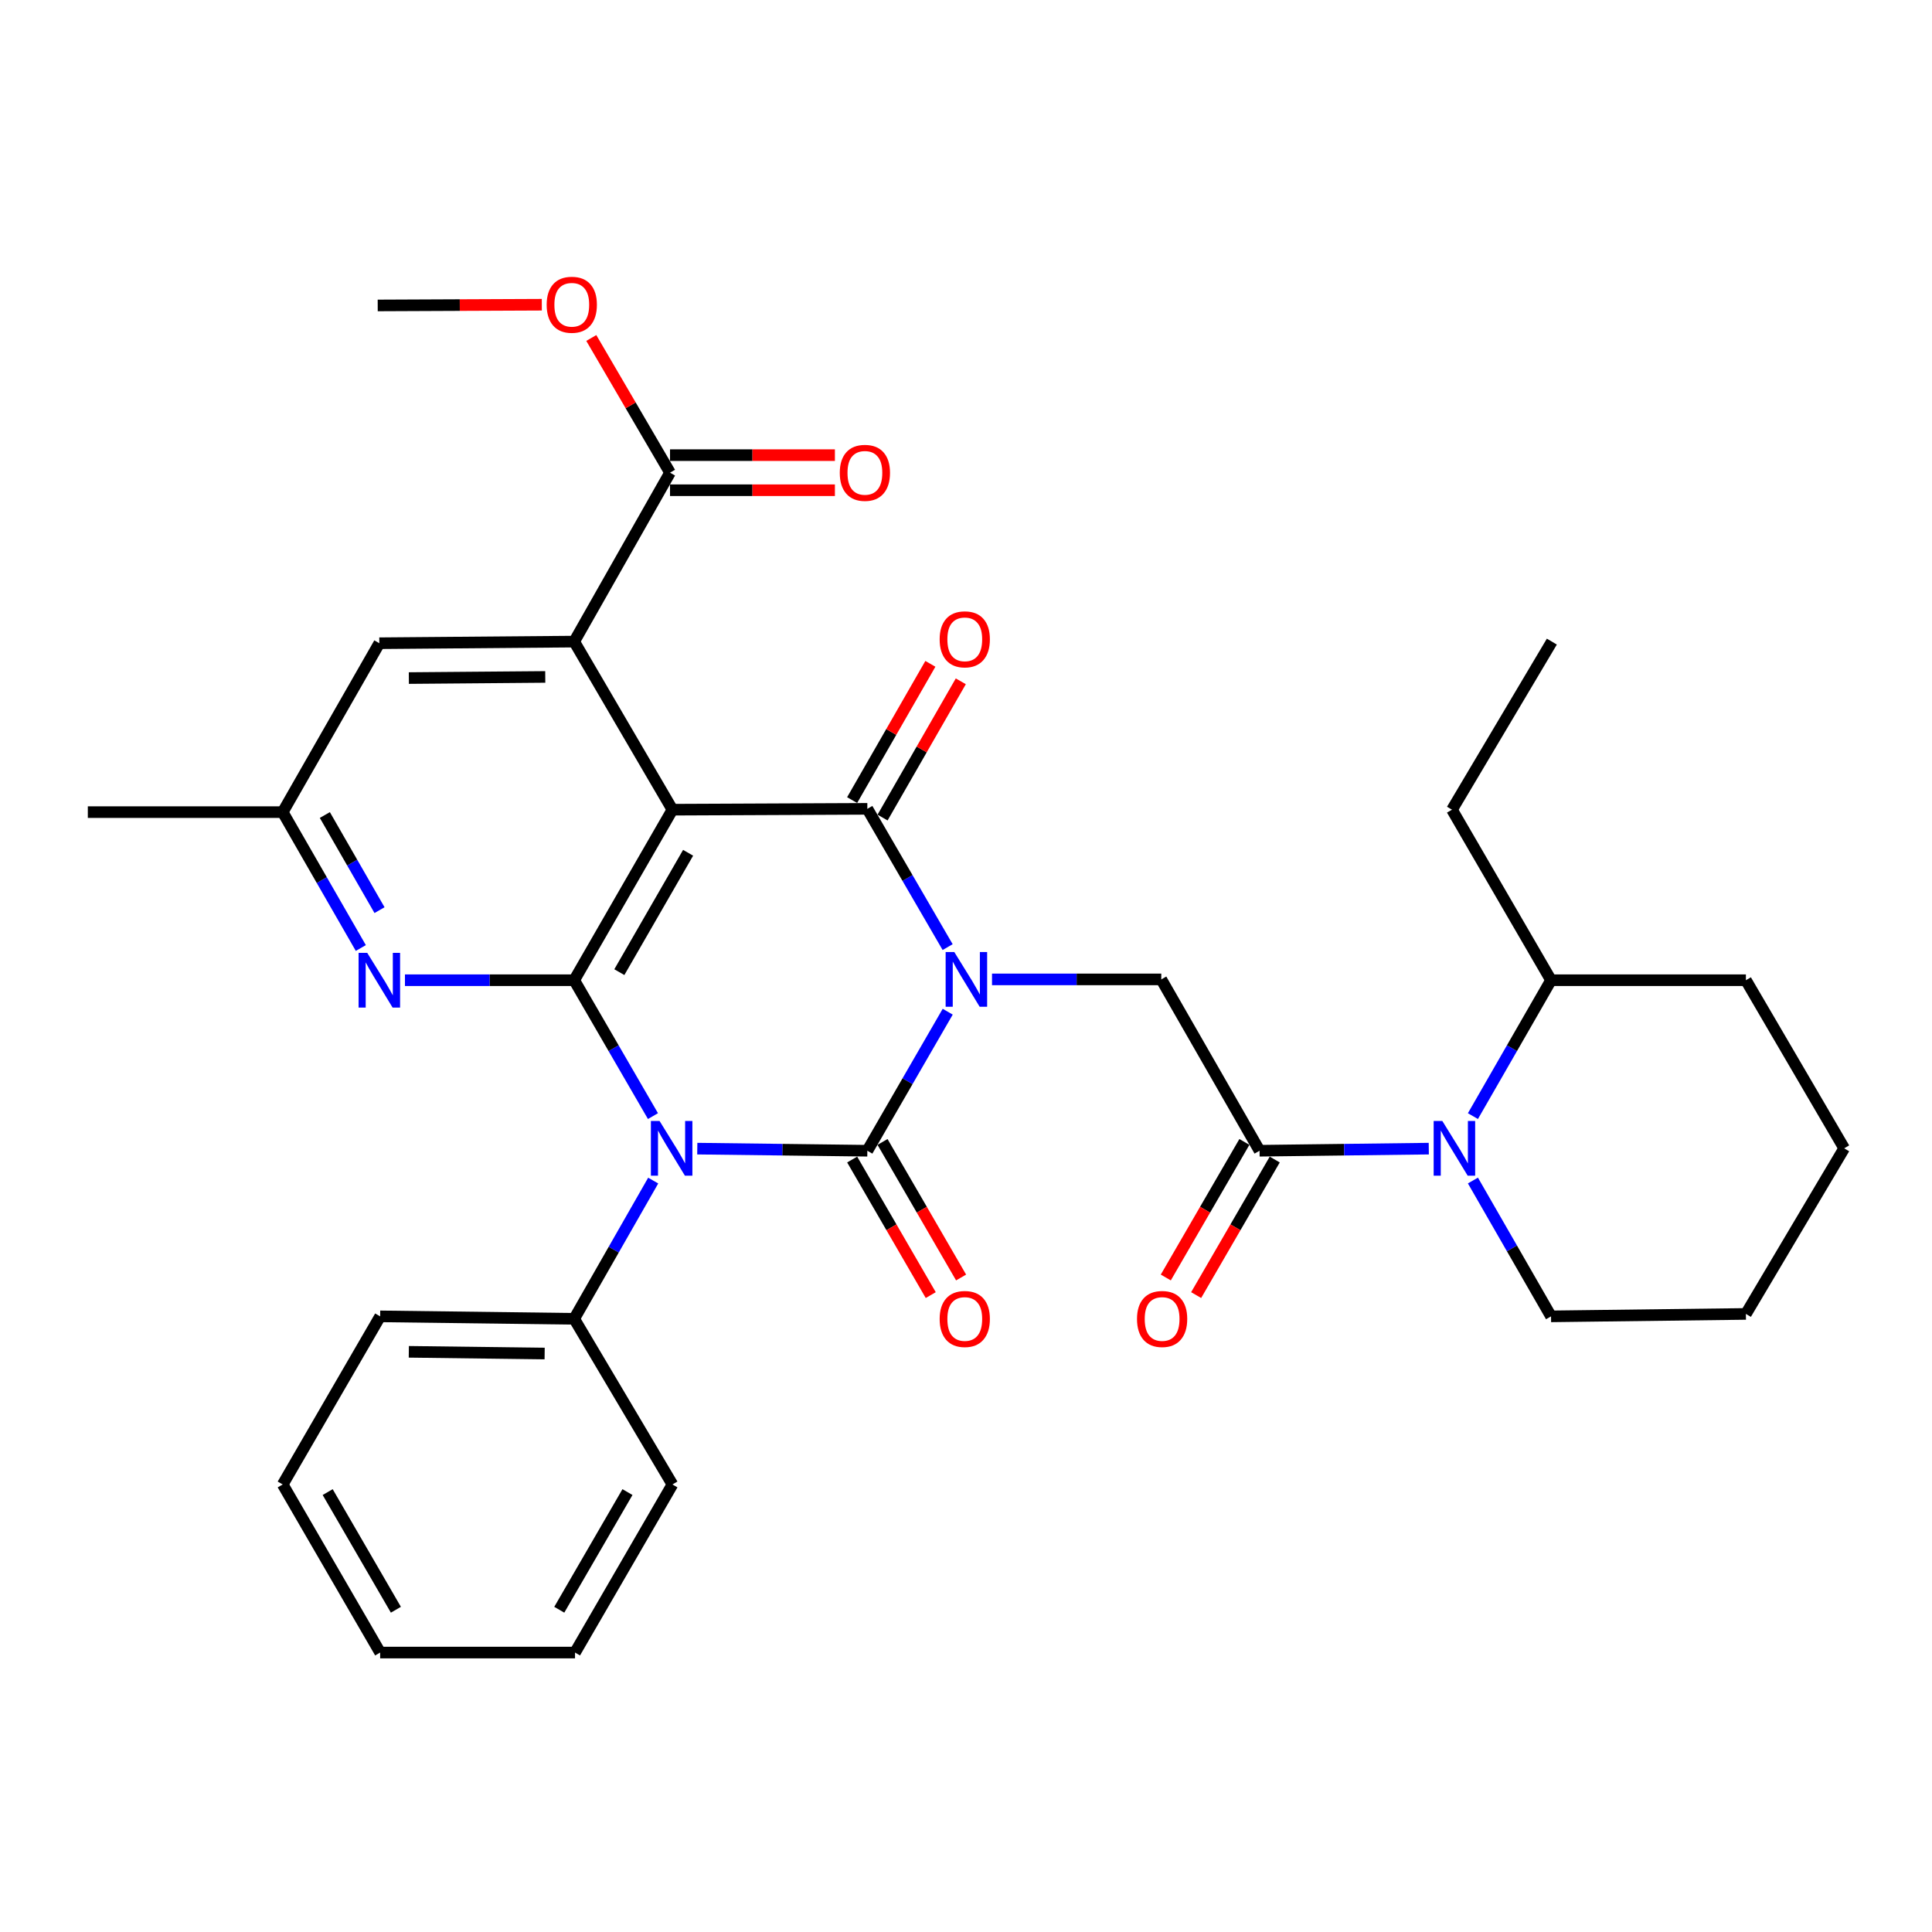 <?xml version='1.0' encoding='iso-8859-1'?>
<svg version='1.1' baseProfile='full'
              xmlns='http://www.w3.org/2000/svg'
                      xmlns:rdkit='http://www.rdkit.org/xml'
                      xmlns:xlink='http://www.w3.org/1999/xlink'
                  xml:space='preserve'
width='1000px' height='1000px' viewBox='0 0 1000 1000'>
<!-- END OF HEADER -->
<rect style='opacity:1.0;fill:#FFFFFF;stroke:none' width='1000' height='1000' x='0' y='0'> </rect>
<path class='bond-0' d='M 490.536,523.654 L 469.737,559.636' style='fill:none;fill-rule:evenodd;stroke:#0000FF;stroke-width:6px;stroke-linecap:butt;stroke-linejoin:miter;stroke-opacity:1' />
<path class='bond-0' d='M 469.737,559.636 L 448.938,595.618' style='fill:none;fill-rule:evenodd;stroke:#000000;stroke-width:6px;stroke-linecap:butt;stroke-linejoin:miter;stroke-opacity:1' />
<path class='bond-3' d='M 490.497,490.221 L 469.718,454.436' style='fill:none;fill-rule:evenodd;stroke:#0000FF;stroke-width:6px;stroke-linecap:butt;stroke-linejoin:miter;stroke-opacity:1' />
<path class='bond-3' d='M 469.718,454.436 L 448.938,418.651' style='fill:none;fill-rule:evenodd;stroke:#000000;stroke-width:6px;stroke-linecap:butt;stroke-linejoin:miter;stroke-opacity:1' />
<path class='bond-6' d='M 513.464,506.933 L 557.269,506.933' style='fill:none;fill-rule:evenodd;stroke:#0000FF;stroke-width:6px;stroke-linecap:butt;stroke-linejoin:miter;stroke-opacity:1' />
<path class='bond-6' d='M 557.269,506.933 L 601.075,506.933' style='fill:none;fill-rule:evenodd;stroke:#000000;stroke-width:6px;stroke-linecap:butt;stroke-linejoin:miter;stroke-opacity:1' />
<path class='bond-1' d='M 448.938,595.618 L 404.926,595.075' style='fill:none;fill-rule:evenodd;stroke:#000000;stroke-width:6px;stroke-linecap:butt;stroke-linejoin:miter;stroke-opacity:1' />
<path class='bond-1' d='M 404.926,595.075 L 360.913,594.531' style='fill:none;fill-rule:evenodd;stroke:#0000FF;stroke-width:6px;stroke-linecap:butt;stroke-linejoin:miter;stroke-opacity:1' />
<path class='bond-11' d='M 441.082,600.172 L 461.416,635.255' style='fill:none;fill-rule:evenodd;stroke:#000000;stroke-width:6px;stroke-linecap:butt;stroke-linejoin:miter;stroke-opacity:1' />
<path class='bond-11' d='M 461.416,635.255 L 481.751,670.338' style='fill:none;fill-rule:evenodd;stroke:#FF0000;stroke-width:6px;stroke-linecap:butt;stroke-linejoin:miter;stroke-opacity:1' />
<path class='bond-11' d='M 456.794,591.065 L 477.129,626.148' style='fill:none;fill-rule:evenodd;stroke:#000000;stroke-width:6px;stroke-linecap:butt;stroke-linejoin:miter;stroke-opacity:1' />
<path class='bond-11' d='M 477.129,626.148 L 497.463,661.231' style='fill:none;fill-rule:evenodd;stroke:#FF0000;stroke-width:6px;stroke-linecap:butt;stroke-linejoin:miter;stroke-opacity:1' />
<path class='bond-12' d='M 338.096,611.068 L 317.65,646.844' style='fill:none;fill-rule:evenodd;stroke:#0000FF;stroke-width:6px;stroke-linecap:butt;stroke-linejoin:miter;stroke-opacity:1' />
<path class='bond-12' d='M 317.65,646.844 L 297.204,682.619' style='fill:none;fill-rule:evenodd;stroke:#000000;stroke-width:6px;stroke-linecap:butt;stroke-linejoin:miter;stroke-opacity:1' />
<path class='bond-33' d='M 337.975,577.693 L 317.59,542.525' style='fill:none;fill-rule:evenodd;stroke:#0000FF;stroke-width:6px;stroke-linecap:butt;stroke-linejoin:miter;stroke-opacity:1' />
<path class='bond-33' d='M 317.59,542.525 L 297.204,507.357' style='fill:none;fill-rule:evenodd;stroke:#000000;stroke-width:6px;stroke-linecap:butt;stroke-linejoin:miter;stroke-opacity:1' />
<path class='bond-2' d='M 348.054,419.095 L 448.938,418.651' style='fill:none;fill-rule:evenodd;stroke:#000000;stroke-width:6px;stroke-linecap:butt;stroke-linejoin:miter;stroke-opacity:1' />
<path class='bond-4' d='M 348.054,419.095 L 297.204,507.357' style='fill:none;fill-rule:evenodd;stroke:#000000;stroke-width:6px;stroke-linecap:butt;stroke-linejoin:miter;stroke-opacity:1' />
<path class='bond-4' d='M 356.163,441.4 L 320.568,503.183' style='fill:none;fill-rule:evenodd;stroke:#000000;stroke-width:6px;stroke-linecap:butt;stroke-linejoin:miter;stroke-opacity:1' />
<path class='bond-5' d='M 348.054,419.095 L 297.204,332.094' style='fill:none;fill-rule:evenodd;stroke:#000000;stroke-width:6px;stroke-linecap:butt;stroke-linejoin:miter;stroke-opacity:1' />
<path class='bond-13' d='M 456.812,423.173 L 477.061,387.91' style='fill:none;fill-rule:evenodd;stroke:#000000;stroke-width:6px;stroke-linecap:butt;stroke-linejoin:miter;stroke-opacity:1' />
<path class='bond-13' d='M 477.061,387.91 L 497.31,352.647' style='fill:none;fill-rule:evenodd;stroke:#FF0000;stroke-width:6px;stroke-linecap:butt;stroke-linejoin:miter;stroke-opacity:1' />
<path class='bond-13' d='M 441.063,414.129 L 461.312,378.866' style='fill:none;fill-rule:evenodd;stroke:#000000;stroke-width:6px;stroke-linecap:butt;stroke-linejoin:miter;stroke-opacity:1' />
<path class='bond-13' d='M 461.312,378.866 L 481.561,343.603' style='fill:none;fill-rule:evenodd;stroke:#FF0000;stroke-width:6px;stroke-linecap:butt;stroke-linejoin:miter;stroke-opacity:1' />
<path class='bond-9' d='M 297.204,507.357 L 253.403,507.357' style='fill:none;fill-rule:evenodd;stroke:#000000;stroke-width:6px;stroke-linecap:butt;stroke-linejoin:miter;stroke-opacity:1' />
<path class='bond-9' d='M 253.403,507.357 L 209.602,507.357' style='fill:none;fill-rule:evenodd;stroke:#0000FF;stroke-width:6px;stroke-linecap:butt;stroke-linejoin:miter;stroke-opacity:1' />
<path class='bond-10' d='M 297.204,332.094 L 346.803,244.66' style='fill:none;fill-rule:evenodd;stroke:#000000;stroke-width:6px;stroke-linecap:butt;stroke-linejoin:miter;stroke-opacity:1' />
<path class='bond-14' d='M 297.204,332.094 L 196.341,332.932' style='fill:none;fill-rule:evenodd;stroke:#000000;stroke-width:6px;stroke-linecap:butt;stroke-linejoin:miter;stroke-opacity:1' />
<path class='bond-14' d='M 282.225,350.38 L 211.621,350.966' style='fill:none;fill-rule:evenodd;stroke:#000000;stroke-width:6px;stroke-linecap:butt;stroke-linejoin:miter;stroke-opacity:1' />
<path class='bond-7' d='M 601.075,506.933 L 651.946,595.618' style='fill:none;fill-rule:evenodd;stroke:#000000;stroke-width:6px;stroke-linecap:butt;stroke-linejoin:miter;stroke-opacity:1' />
<path class='bond-8' d='M 651.946,595.618 L 695.741,595.075' style='fill:none;fill-rule:evenodd;stroke:#000000;stroke-width:6px;stroke-linecap:butt;stroke-linejoin:miter;stroke-opacity:1' />
<path class='bond-8' d='M 695.741,595.075 L 739.537,594.532' style='fill:none;fill-rule:evenodd;stroke:#0000FF;stroke-width:6px;stroke-linecap:butt;stroke-linejoin:miter;stroke-opacity:1' />
<path class='bond-16' d='M 644.09,591.064 L 623.751,626.147' style='fill:none;fill-rule:evenodd;stroke:#000000;stroke-width:6px;stroke-linecap:butt;stroke-linejoin:miter;stroke-opacity:1' />
<path class='bond-16' d='M 623.751,626.147 L 603.412,661.23' style='fill:none;fill-rule:evenodd;stroke:#FF0000;stroke-width:6px;stroke-linecap:butt;stroke-linejoin:miter;stroke-opacity:1' />
<path class='bond-16' d='M 659.801,600.172 L 639.463,635.256' style='fill:none;fill-rule:evenodd;stroke:#000000;stroke-width:6px;stroke-linecap:butt;stroke-linejoin:miter;stroke-opacity:1' />
<path class='bond-16' d='M 639.463,635.256 L 619.124,670.339' style='fill:none;fill-rule:evenodd;stroke:#FF0000;stroke-width:6px;stroke-linecap:butt;stroke-linejoin:miter;stroke-opacity:1' />
<path class='bond-17' d='M 762.38,577.698 L 782.596,542.527' style='fill:none;fill-rule:evenodd;stroke:#0000FF;stroke-width:6px;stroke-linecap:butt;stroke-linejoin:miter;stroke-opacity:1' />
<path class='bond-17' d='M 782.596,542.527 L 802.812,507.357' style='fill:none;fill-rule:evenodd;stroke:#000000;stroke-width:6px;stroke-linecap:butt;stroke-linejoin:miter;stroke-opacity:1' />
<path class='bond-20' d='M 762.383,611.036 L 782.597,646.191' style='fill:none;fill-rule:evenodd;stroke:#0000FF;stroke-width:6px;stroke-linecap:butt;stroke-linejoin:miter;stroke-opacity:1' />
<path class='bond-20' d='M 782.597,646.191 L 802.812,681.347' style='fill:none;fill-rule:evenodd;stroke:#000000;stroke-width:6px;stroke-linecap:butt;stroke-linejoin:miter;stroke-opacity:1' />
<path class='bond-34' d='M 186.759,490.688 L 166.543,455.522' style='fill:none;fill-rule:evenodd;stroke:#0000FF;stroke-width:6px;stroke-linecap:butt;stroke-linejoin:miter;stroke-opacity:1' />
<path class='bond-34' d='M 166.543,455.522 L 146.328,420.356' style='fill:none;fill-rule:evenodd;stroke:#000000;stroke-width:6px;stroke-linecap:butt;stroke-linejoin:miter;stroke-opacity:1' />
<path class='bond-34' d='M 196.439,471.087 L 182.288,446.471' style='fill:none;fill-rule:evenodd;stroke:#0000FF;stroke-width:6px;stroke-linecap:butt;stroke-linejoin:miter;stroke-opacity:1' />
<path class='bond-34' d='M 182.288,446.471 L 168.137,421.855' style='fill:none;fill-rule:evenodd;stroke:#000000;stroke-width:6px;stroke-linecap:butt;stroke-linejoin:miter;stroke-opacity:1' />
<path class='bond-18' d='M 346.803,253.741 L 389.474,253.741' style='fill:none;fill-rule:evenodd;stroke:#000000;stroke-width:6px;stroke-linecap:butt;stroke-linejoin:miter;stroke-opacity:1' />
<path class='bond-18' d='M 389.474,253.741 L 432.145,253.741' style='fill:none;fill-rule:evenodd;stroke:#FF0000;stroke-width:6px;stroke-linecap:butt;stroke-linejoin:miter;stroke-opacity:1' />
<path class='bond-18' d='M 346.803,235.58 L 389.474,235.58' style='fill:none;fill-rule:evenodd;stroke:#000000;stroke-width:6px;stroke-linecap:butt;stroke-linejoin:miter;stroke-opacity:1' />
<path class='bond-18' d='M 389.474,235.58 L 432.145,235.58' style='fill:none;fill-rule:evenodd;stroke:#FF0000;stroke-width:6px;stroke-linecap:butt;stroke-linejoin:miter;stroke-opacity:1' />
<path class='bond-19' d='M 346.803,244.66 L 326.428,209.8' style='fill:none;fill-rule:evenodd;stroke:#000000;stroke-width:6px;stroke-linecap:butt;stroke-linejoin:miter;stroke-opacity:1' />
<path class='bond-19' d='M 326.428,209.8 L 306.052,174.939' style='fill:none;fill-rule:evenodd;stroke:#FF0000;stroke-width:6px;stroke-linecap:butt;stroke-linejoin:miter;stroke-opacity:1' />
<path class='bond-21' d='M 297.204,682.619 L 196.765,681.347' style='fill:none;fill-rule:evenodd;stroke:#000000;stroke-width:6px;stroke-linecap:butt;stroke-linejoin:miter;stroke-opacity:1' />
<path class='bond-21' d='M 281.908,700.587 L 211.601,699.698' style='fill:none;fill-rule:evenodd;stroke:#000000;stroke-width:6px;stroke-linecap:butt;stroke-linejoin:miter;stroke-opacity:1' />
<path class='bond-22' d='M 297.204,682.619 L 348.054,768.358' style='fill:none;fill-rule:evenodd;stroke:#000000;stroke-width:6px;stroke-linecap:butt;stroke-linejoin:miter;stroke-opacity:1' />
<path class='bond-15' d='M 196.341,332.932 L 146.328,420.356' style='fill:none;fill-rule:evenodd;stroke:#000000;stroke-width:6px;stroke-linecap:butt;stroke-linejoin:miter;stroke-opacity:1' />
<path class='bond-23' d='M 146.328,420.356 L 45.455,420.356' style='fill:none;fill-rule:evenodd;stroke:#000000;stroke-width:6px;stroke-linecap:butt;stroke-linejoin:miter;stroke-opacity:1' />
<path class='bond-24' d='M 802.812,507.357 L 751.548,419.095' style='fill:none;fill-rule:evenodd;stroke:#000000;stroke-width:6px;stroke-linecap:butt;stroke-linejoin:miter;stroke-opacity:1' />
<path class='bond-25' d='M 802.812,507.357 L 903.675,507.357' style='fill:none;fill-rule:evenodd;stroke:#000000;stroke-width:6px;stroke-linecap:butt;stroke-linejoin:miter;stroke-opacity:1' />
<path class='bond-26' d='M 280.442,157.727 L 237.973,157.91' style='fill:none;fill-rule:evenodd;stroke:#FF0000;stroke-width:6px;stroke-linecap:butt;stroke-linejoin:miter;stroke-opacity:1' />
<path class='bond-26' d='M 237.973,157.91 L 195.503,158.094' style='fill:none;fill-rule:evenodd;stroke:#000000;stroke-width:6px;stroke-linecap:butt;stroke-linejoin:miter;stroke-opacity:1' />
<path class='bond-27' d='M 802.812,681.347 L 903.675,680.086' style='fill:none;fill-rule:evenodd;stroke:#000000;stroke-width:6px;stroke-linecap:butt;stroke-linejoin:miter;stroke-opacity:1' />
<path class='bond-29' d='M 196.765,681.347 L 146.328,768.358' style='fill:none;fill-rule:evenodd;stroke:#000000;stroke-width:6px;stroke-linecap:butt;stroke-linejoin:miter;stroke-opacity:1' />
<path class='bond-30' d='M 348.054,768.358 L 297.628,855.359' style='fill:none;fill-rule:evenodd;stroke:#000000;stroke-width:6px;stroke-linecap:butt;stroke-linejoin:miter;stroke-opacity:1' />
<path class='bond-30' d='M 324.778,772.301 L 289.479,833.201' style='fill:none;fill-rule:evenodd;stroke:#000000;stroke-width:6px;stroke-linecap:butt;stroke-linejoin:miter;stroke-opacity:1' />
<path class='bond-28' d='M 751.548,419.095 L 803.235,332.094' style='fill:none;fill-rule:evenodd;stroke:#000000;stroke-width:6px;stroke-linecap:butt;stroke-linejoin:miter;stroke-opacity:1' />
<path class='bond-35' d='M 903.675,507.357 L 954.545,594.367' style='fill:none;fill-rule:evenodd;stroke:#000000;stroke-width:6px;stroke-linecap:butt;stroke-linejoin:miter;stroke-opacity:1' />
<path class='bond-31' d='M 903.675,680.086 L 954.545,594.367' style='fill:none;fill-rule:evenodd;stroke:#000000;stroke-width:6px;stroke-linecap:butt;stroke-linejoin:miter;stroke-opacity:1' />
<path class='bond-36' d='M 146.328,768.358 L 196.765,855.359' style='fill:none;fill-rule:evenodd;stroke:#000000;stroke-width:6px;stroke-linecap:butt;stroke-linejoin:miter;stroke-opacity:1' />
<path class='bond-36' d='M 169.605,772.3 L 204.911,833.2' style='fill:none;fill-rule:evenodd;stroke:#000000;stroke-width:6px;stroke-linecap:butt;stroke-linejoin:miter;stroke-opacity:1' />
<path class='bond-32' d='M 297.628,855.359 L 196.765,855.359' style='fill:none;fill-rule:evenodd;stroke:#000000;stroke-width:6px;stroke-linecap:butt;stroke-linejoin:miter;stroke-opacity:1' />
<path  class='atom-0' d='M 493.942 492.773
L 503.222 507.773
Q 504.142 509.253, 505.622 511.933
Q 507.102 514.613, 507.182 514.773
L 507.182 492.773
L 510.942 492.773
L 510.942 521.093
L 507.062 521.093
L 497.102 504.693
Q 495.942 502.773, 494.702 500.573
Q 493.502 498.373, 493.142 497.693
L 493.142 521.093
L 489.462 521.093
L 489.462 492.773
L 493.942 492.773
' fill='#0000FF'/>
<path  class='atom-2' d='M 341.381 580.207
L 350.661 595.207
Q 351.581 596.687, 353.061 599.367
Q 354.541 602.047, 354.621 602.207
L 354.621 580.207
L 358.381 580.207
L 358.381 608.527
L 354.501 608.527
L 344.541 592.127
Q 343.381 590.207, 342.141 588.007
Q 340.941 585.807, 340.581 585.127
L 340.581 608.527
L 336.901 608.527
L 336.901 580.207
L 341.381 580.207
' fill='#0000FF'/>
<path  class='atom-9' d='M 746.539 580.207
L 755.819 595.207
Q 756.739 596.687, 758.219 599.367
Q 759.699 602.047, 759.779 602.207
L 759.779 580.207
L 763.539 580.207
L 763.539 608.527
L 759.659 608.527
L 749.699 592.127
Q 748.539 590.207, 747.299 588.007
Q 746.099 585.807, 745.739 585.127
L 745.739 608.527
L 742.059 608.527
L 742.059 580.207
L 746.539 580.207
' fill='#0000FF'/>
<path  class='atom-10' d='M 190.081 493.197
L 199.361 508.197
Q 200.281 509.677, 201.761 512.357
Q 203.241 515.037, 203.321 515.197
L 203.321 493.197
L 207.081 493.197
L 207.081 521.517
L 203.201 521.517
L 193.241 505.117
Q 192.081 503.197, 190.841 500.997
Q 189.641 498.797, 189.281 498.117
L 189.281 521.517
L 185.601 521.517
L 185.601 493.197
L 190.081 493.197
' fill='#0000FF'/>
<path  class='atom-12' d='M 486.364 682.699
Q 486.364 675.899, 489.724 672.099
Q 493.084 668.299, 499.364 668.299
Q 505.644 668.299, 509.004 672.099
Q 512.364 675.899, 512.364 682.699
Q 512.364 689.579, 508.964 693.499
Q 505.564 697.379, 499.364 697.379
Q 493.124 697.379, 489.724 693.499
Q 486.364 689.619, 486.364 682.699
M 499.364 694.179
Q 503.684 694.179, 506.004 691.299
Q 508.364 688.379, 508.364 682.699
Q 508.364 677.139, 506.004 674.339
Q 503.684 671.499, 499.364 671.499
Q 495.044 671.499, 492.684 674.299
Q 490.364 677.099, 490.364 682.699
Q 490.364 688.419, 492.684 691.299
Q 495.044 694.179, 499.364 694.179
' fill='#FF0000'/>
<path  class='atom-14' d='M 486.364 330.913
Q 486.364 324.113, 489.724 320.313
Q 493.084 316.513, 499.364 316.513
Q 505.644 316.513, 509.004 320.313
Q 512.364 324.113, 512.364 330.913
Q 512.364 337.793, 508.964 341.713
Q 505.564 345.593, 499.364 345.593
Q 493.124 345.593, 489.724 341.713
Q 486.364 337.833, 486.364 330.913
M 499.364 342.393
Q 503.684 342.393, 506.004 339.513
Q 508.364 336.593, 508.364 330.913
Q 508.364 325.353, 506.004 322.553
Q 503.684 319.713, 499.364 319.713
Q 495.044 319.713, 492.684 322.513
Q 490.364 325.313, 490.364 330.913
Q 490.364 336.633, 492.684 339.513
Q 495.044 342.393, 499.364 342.393
' fill='#FF0000'/>
<path  class='atom-17' d='M 588.509 682.699
Q 588.509 675.899, 591.869 672.099
Q 595.229 668.299, 601.509 668.299
Q 607.789 668.299, 611.149 672.099
Q 614.509 675.899, 614.509 682.699
Q 614.509 689.579, 611.109 693.499
Q 607.709 697.379, 601.509 697.379
Q 595.269 697.379, 591.869 693.499
Q 588.509 689.619, 588.509 682.699
M 601.509 694.179
Q 605.829 694.179, 608.149 691.299
Q 610.509 688.379, 610.509 682.699
Q 610.509 677.139, 608.149 674.339
Q 605.829 671.499, 601.509 671.499
Q 597.189 671.499, 594.829 674.299
Q 592.509 677.099, 592.509 682.699
Q 592.509 688.419, 594.829 691.299
Q 597.189 694.179, 601.509 694.179
' fill='#FF0000'/>
<path  class='atom-19' d='M 434.667 244.74
Q 434.667 237.94, 438.027 234.14
Q 441.387 230.34, 447.667 230.34
Q 453.947 230.34, 457.307 234.14
Q 460.667 237.94, 460.667 244.74
Q 460.667 251.62, 457.267 255.54
Q 453.867 259.42, 447.667 259.42
Q 441.427 259.42, 438.027 255.54
Q 434.667 251.66, 434.667 244.74
M 447.667 256.22
Q 451.987 256.22, 454.307 253.34
Q 456.667 250.42, 456.667 244.74
Q 456.667 239.18, 454.307 236.38
Q 451.987 233.54, 447.667 233.54
Q 443.347 233.54, 440.987 236.34
Q 438.667 239.14, 438.667 244.74
Q 438.667 250.46, 440.987 253.34
Q 443.347 256.22, 447.667 256.22
' fill='#FF0000'/>
<path  class='atom-20' d='M 282.953 157.74
Q 282.953 150.94, 286.313 147.14
Q 289.673 143.34, 295.953 143.34
Q 302.233 143.34, 305.593 147.14
Q 308.953 150.94, 308.953 157.74
Q 308.953 164.62, 305.553 168.54
Q 302.153 172.42, 295.953 172.42
Q 289.713 172.42, 286.313 168.54
Q 282.953 164.66, 282.953 157.74
M 295.953 169.22
Q 300.273 169.22, 302.593 166.34
Q 304.953 163.42, 304.953 157.74
Q 304.953 152.18, 302.593 149.38
Q 300.273 146.54, 295.953 146.54
Q 291.633 146.54, 289.273 149.34
Q 286.953 152.14, 286.953 157.74
Q 286.953 163.46, 289.273 166.34
Q 291.633 169.22, 295.953 169.22
' fill='#FF0000'/>
</svg>
